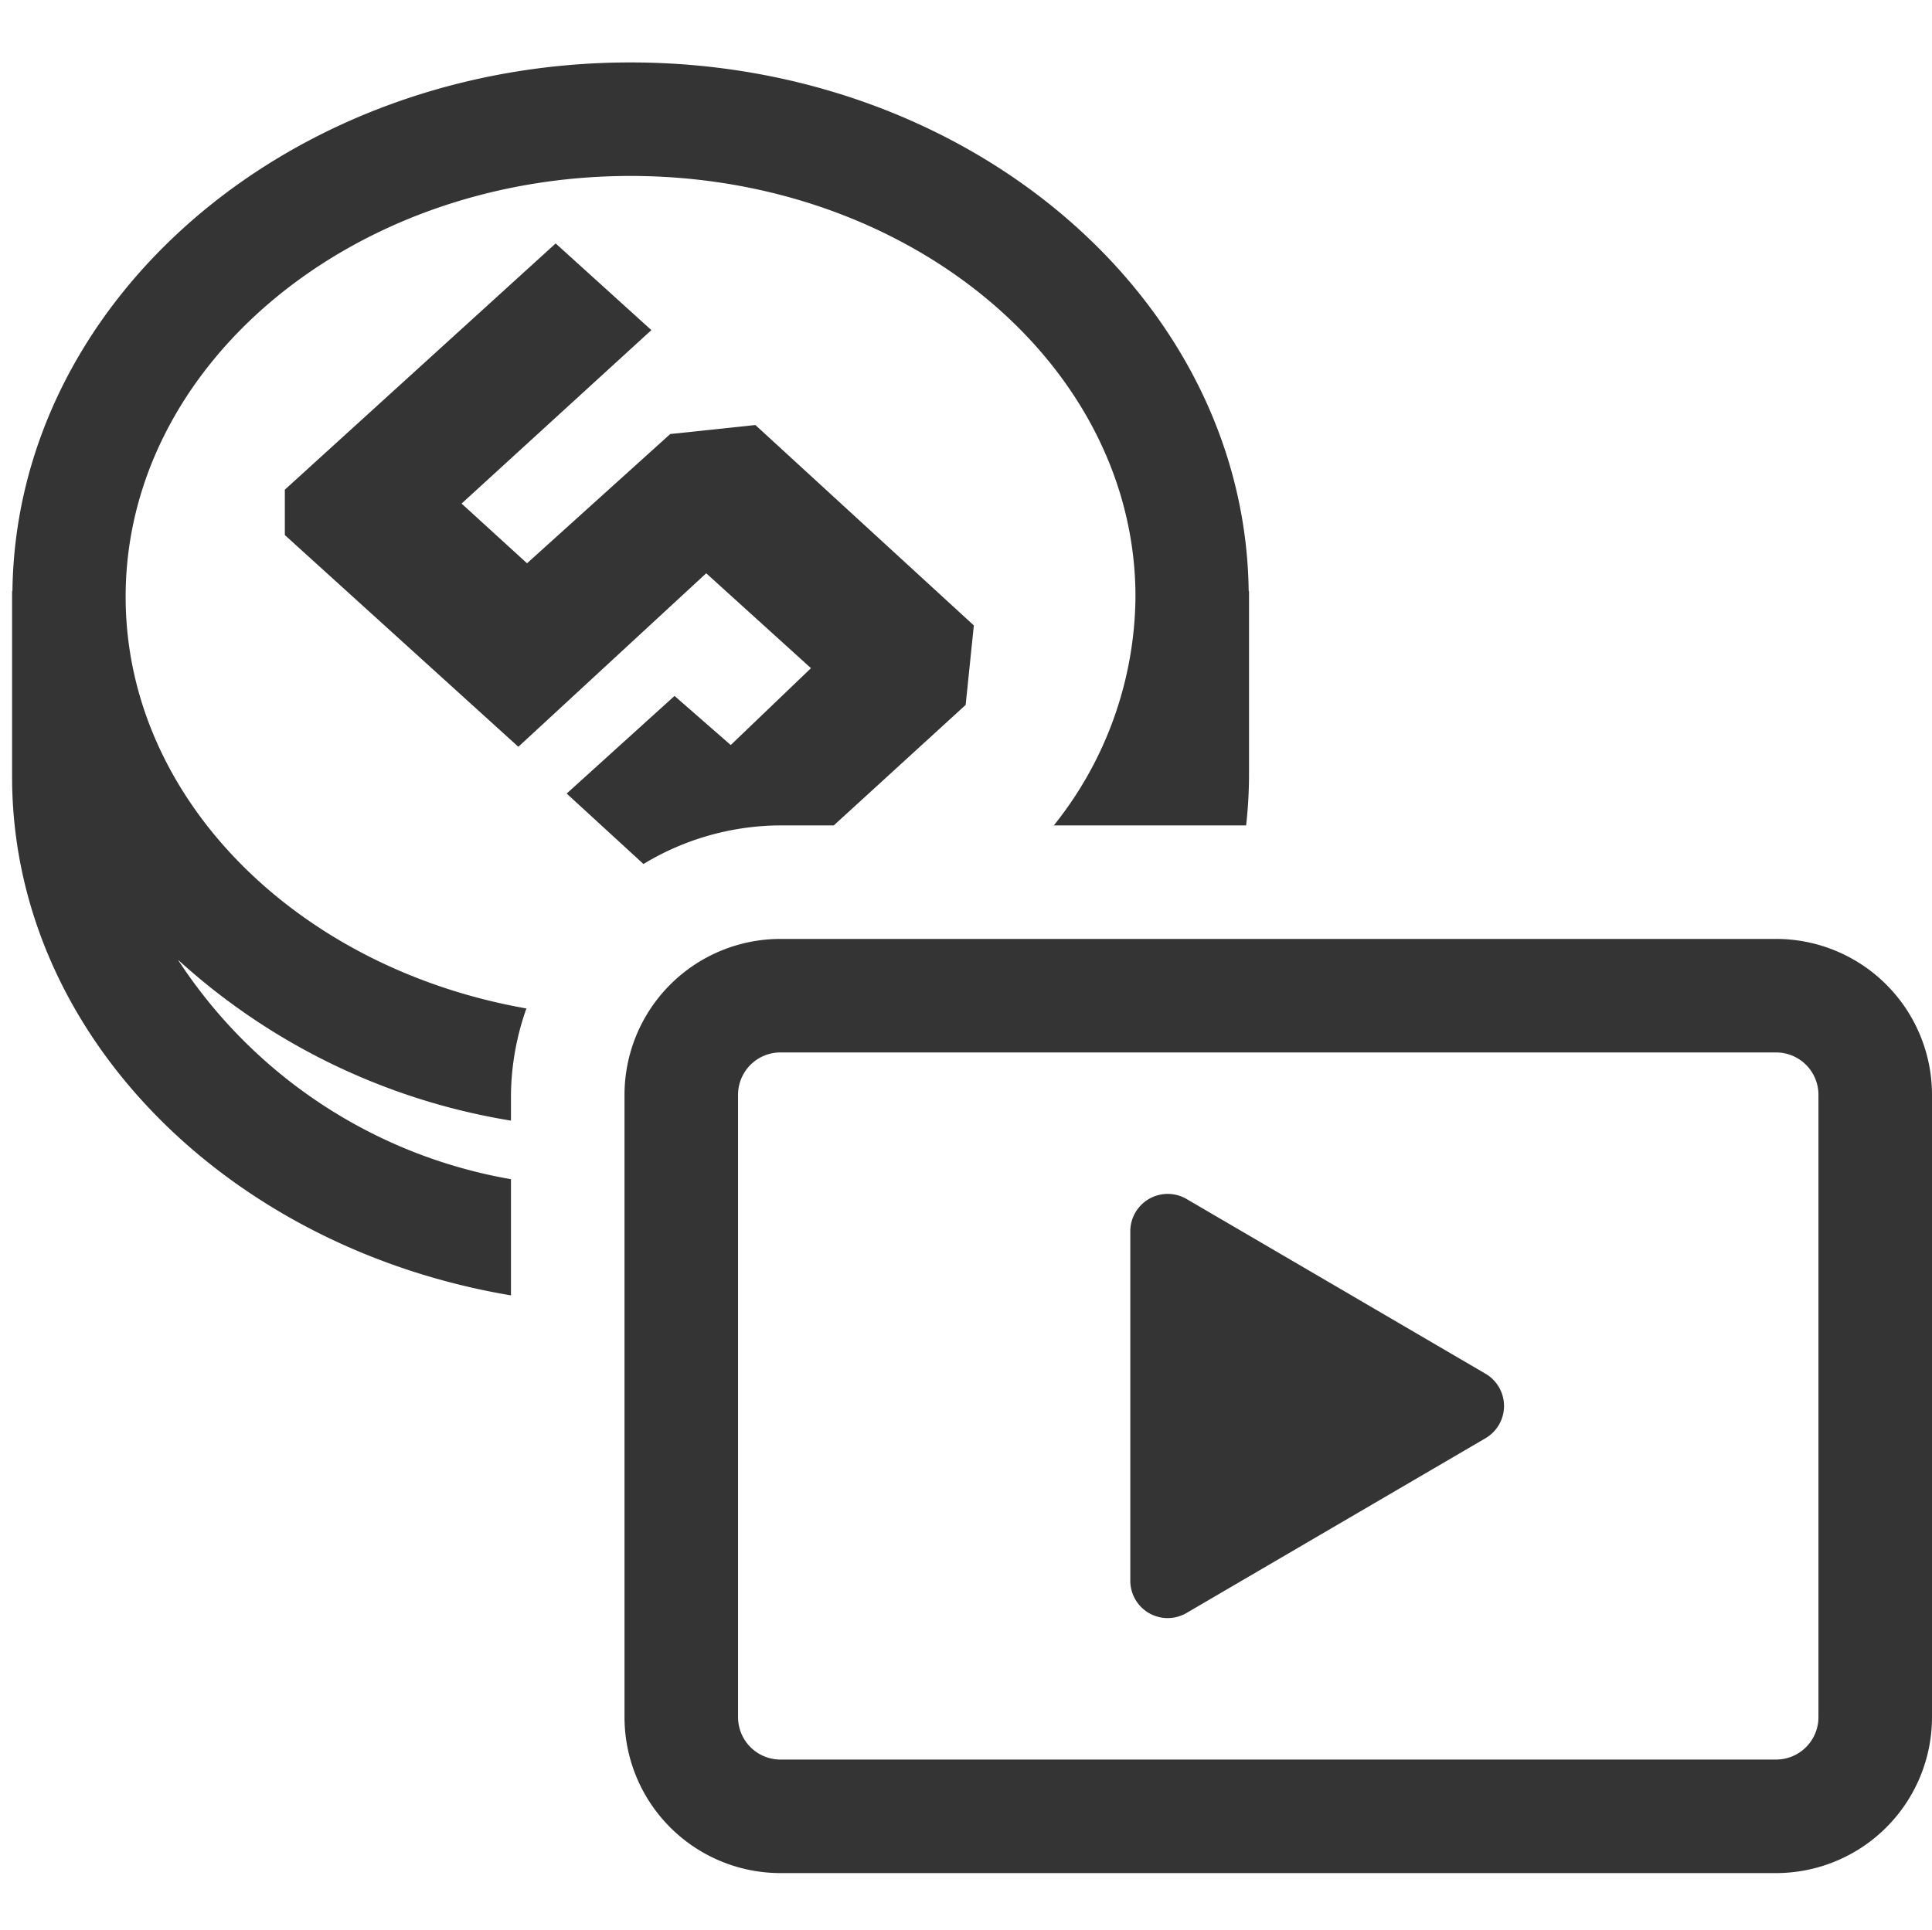 <svg xmlns="http://www.w3.org/2000/svg" width="34.03" height="34" viewBox="0 0 34.03 34"><defs><style>.a{fill:none;}.b{fill:#343434;}</style></defs><rect class="a" width="34" height="34"/><g transform="translate(-292 -72)"><path class="b" d="M303.881,84.261l-1.9,1.72,1.353,1.241a4.69,4.69,0,0,1,2.409-.68h.943l2.323-2.123.144-1.4-3.848-3.531-1.5.159-2.522,2.277-1.153-1.052,3.343-3.056-1.686-1.527-4.77,4.338v.8l4.113,3.73,3.309-3.057,1.845,1.672-1.413,1.354Z"/><path class="b" d="M294.213,82.514c0-4.088,3.989-7.414,8.893-7.414S312,78.426,312,82.514a6.518,6.518,0,0,1-1.438,4.028h3.387a8.057,8.057,0,0,0,.051-.854V82.412h-.006c-.064-5.144-4.92-9.312-10.888-9.312s-10.823,4.168-10.887,9.312h-.006v3.276c0,4.518,3.785,8.292,8.787,9.134V92.775a8.79,8.79,0,0,1-5.866-3.867A11.435,11.435,0,0,0,301,91.743v-.456a4.708,4.708,0,0,1,.272-1.52C297.245,89.06,294.213,86.077,294.213,82.514Z"/><path class="b" d="M323.284,88.542H305.746A2.748,2.748,0,0,0,303,91.287v10.967A2.748,2.748,0,0,0,305.746,105h17.538a2.748,2.748,0,0,0,2.746-2.746V91.287A2.748,2.748,0,0,0,323.284,88.542Zm.746,13.712a.747.747,0,0,1-.746.746H305.746a.747.747,0,0,1-.746-.746V91.287a.746.746,0,0,1,.746-.745h17.538a.746.746,0,0,1,.746.745Z"/><path class="b" d="M312.9,93.124a.659.659,0,0,0-.991.569v6.156a.658.658,0,0,0,.991.568l5.265-3.078a.658.658,0,0,0,0-1.137Z"/></g></svg>